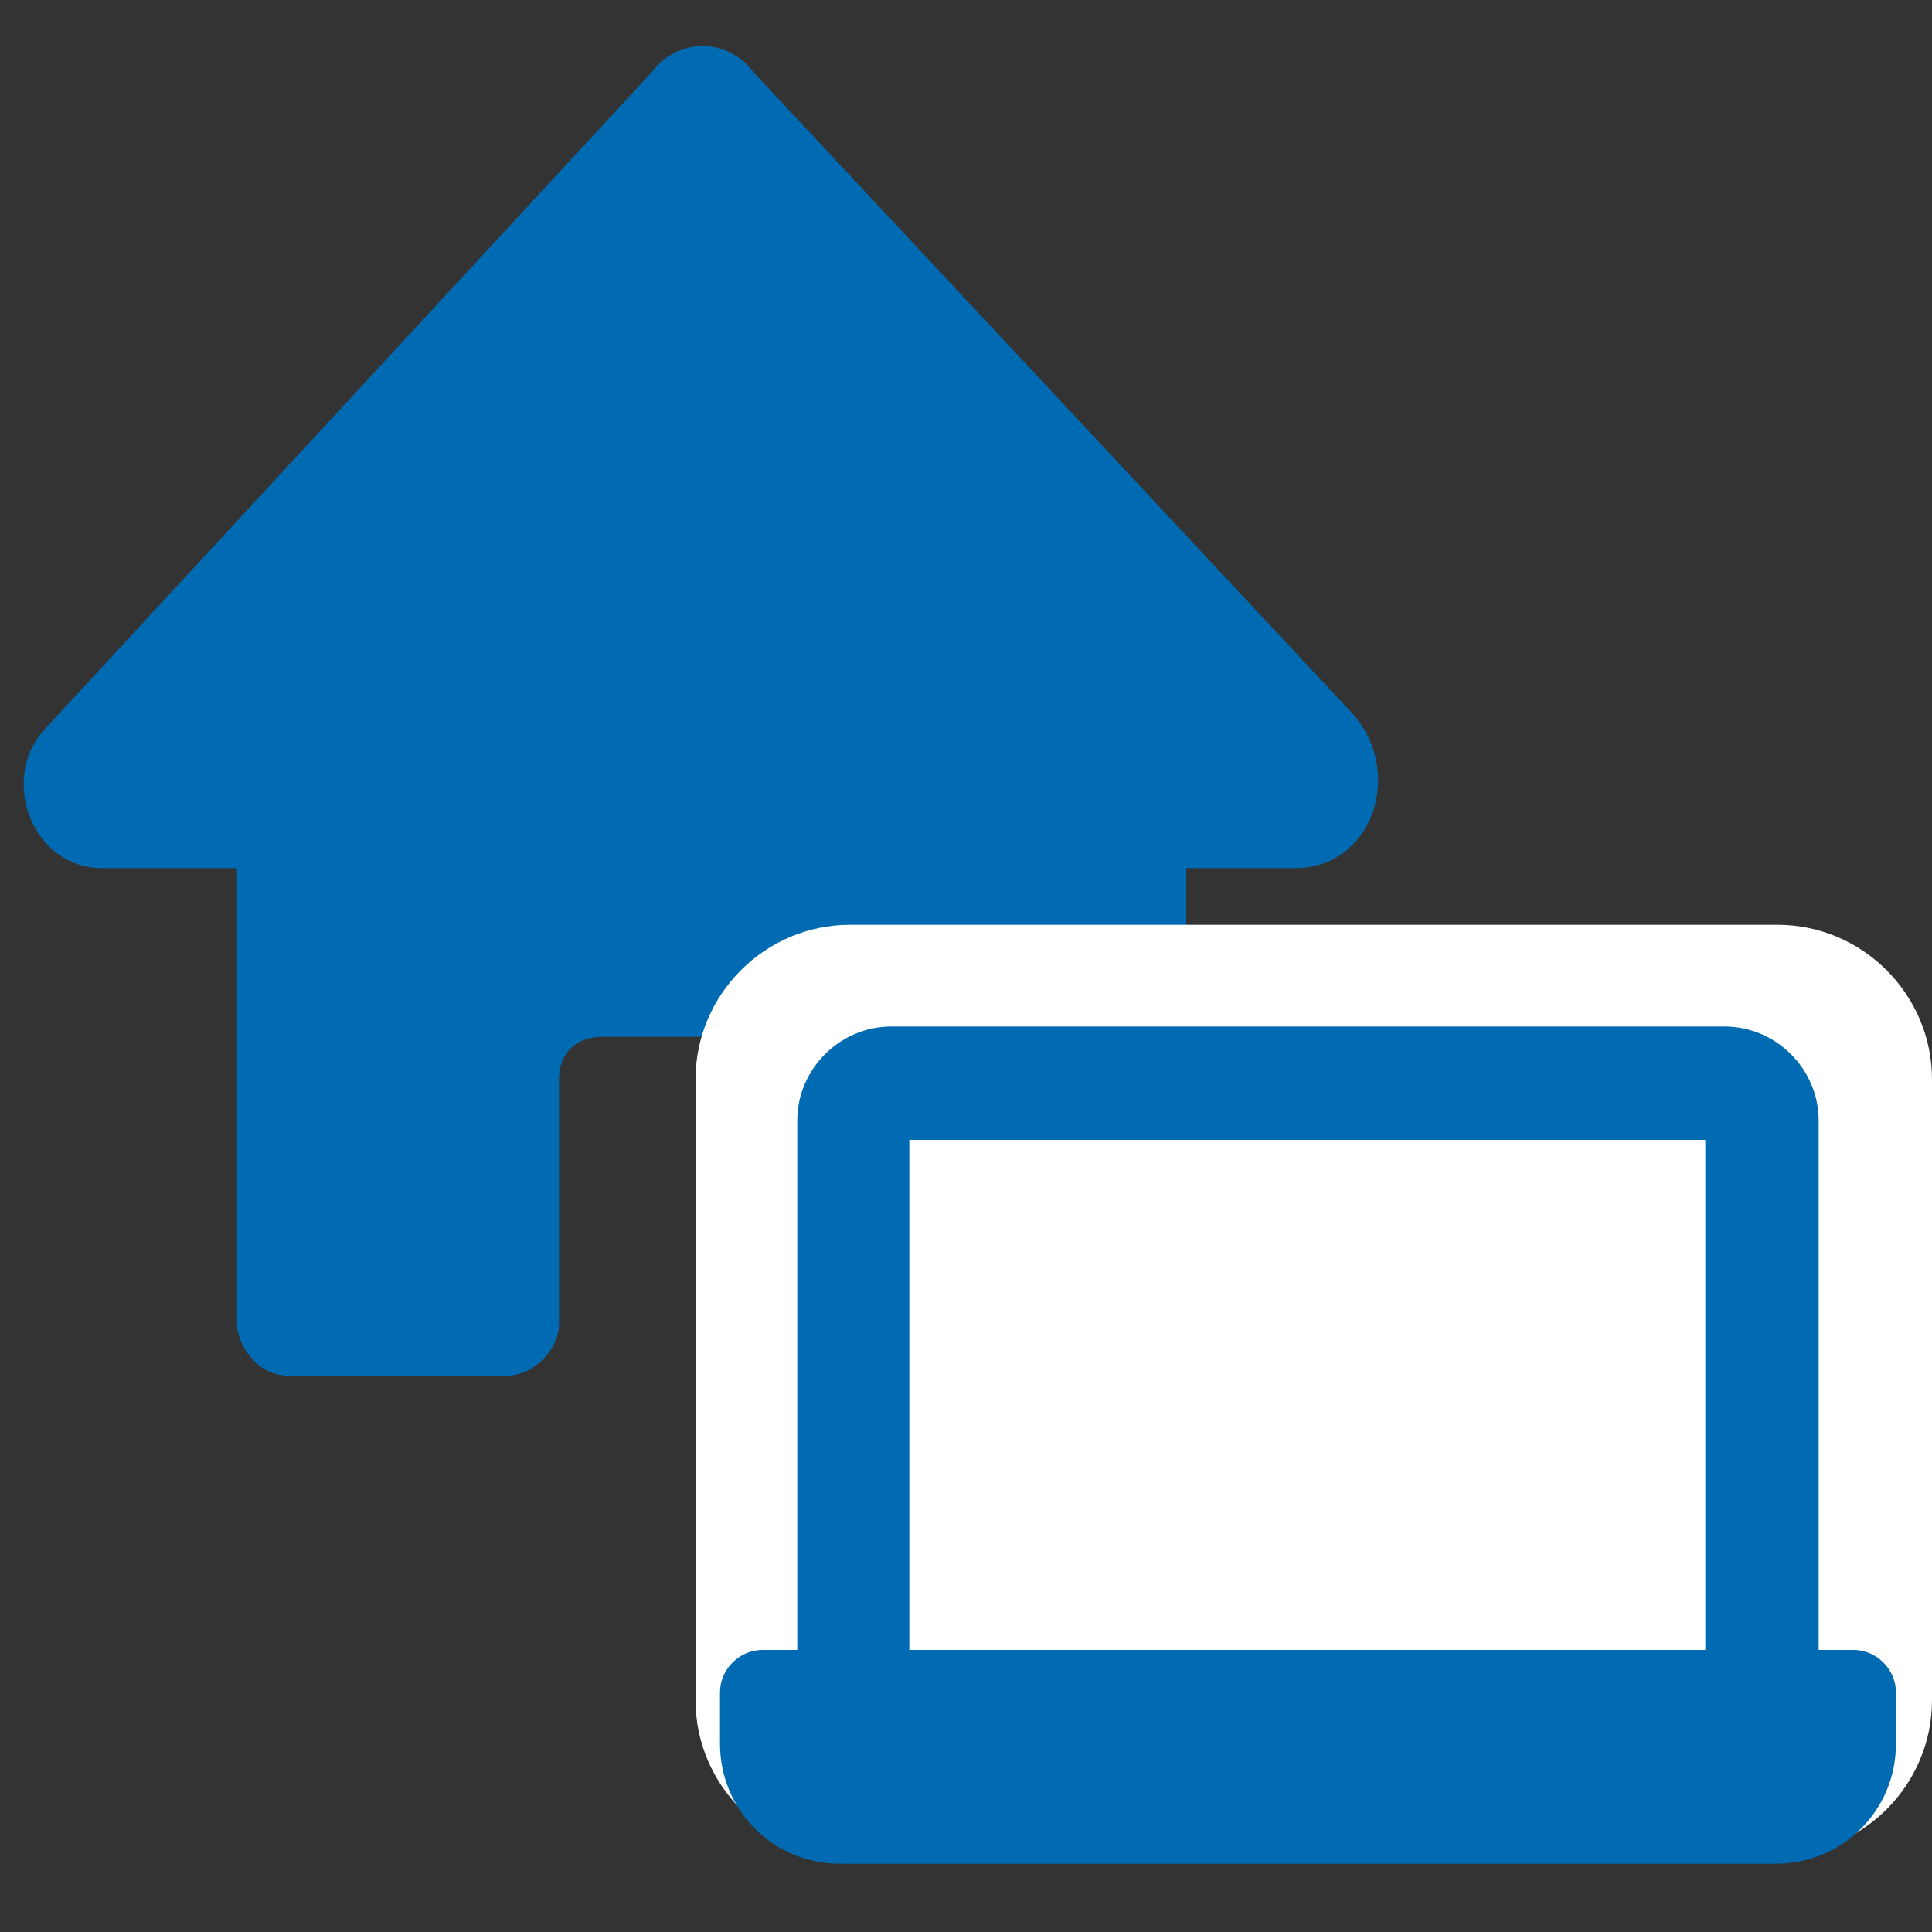 <?xml version="1.0" encoding="utf-8"?>
<!-- Generator: $$$/GeneralStr/196=Adobe Illustrator 27.6.0, SVG Export Plug-In . SVG Version: 6.00 Build 0)  -->
<svg version="1.1" id="Ebene_1" xmlns="http://www.w3.org/2000/svg" xmlns:xlink="http://www.w3.org/1999/xlink" x="0px" y="0px"
	 viewBox="0 0 150 150" style="enable-background:new 0 0 150 150;" xml:space="preserve">
<rect x="0" y="0" width="150" height="150" fill="#333333" stroke="none"/>
<style type="text/css">
	.st0{display:none;}
	.st1{display:inline;fill-rule:evenodd;clip-rule:evenodd;fill:#006BB3;}
	.st2{display:inline;}
	.st3{fill-rule:evenodd;clip-rule:evenodd;fill:#006BB3;}
	.st4{display:inline;fill:#006BB3;}
	.st5{fill:#006BB3;}
	.st6{fill:#FFFFFF;}
</style>
<g class="st0">
	<path class="st1" d="M75,148.1c-40.3,0-73-32.7-73-73S34.7,2,75,2s73,32.7,73,73S115.4,148.1,75,148.1z M68.6,32.2V75
		c0,2.4,1.3,4.4,3.2,5.6l27.7,16c3.1,1.8,7,0.7,8.8-2.3c1.8-3.1,0.7-7-2.4-8.8L81.5,71.3V32.2c0-3.5-2.9-6.4-6.4-6.4
		C71.5,25.8,68.6,28.7,68.6,32.2L68.6,32.2z M117.6,32.5C94.1,9,56,9,32.5,32.5C9,56,9,94.1,32.5,117.6c23.5,23.5,61.6,23.5,85.1,0
		S141.1,56,117.6,32.5z"/>
</g>
<g class="st0">
	<g class="st2">
		<g>
			<path class="st3" d="M146.4,79.8c0.7,0.5,1,0.5,1.1,0.6c0.1,0.1,0.1,0.2,0.1,0.3v52.4c0,6.7-5.4,12.1-12.1,12.1H14.5
				c-6.7,0-12.1-5.4-12.1-12.1V81.4c0-0.7,0.5-1.2,1.2-1.2c0.3,0,0.6,0.1,0.8,0.3c3.4,2.8,6.8,4.2,10.1,4.2h45.4v6.1
				c0,3.1,2.3,5.7,5.3,6l0.7,0h18.2c3.3,0,6.1-2.7,6.1-6.1v-6.1h45.4C139.2,84.7,142.8,83.1,146.4,79.8z M99.2,6
				c6.7,0,12.1,5.4,12.1,12.1v18.2h24.2c6.7,0,12.1,5.4,12.1,12.1v18.2c0,6.7-5.4,12.1-12.1,12.1H90.1v-6.1c0-3.1-2.3-5.7-5.3-6
				l-0.7,0H65.9c-3.3,0-6.1,2.7-6.1,6.1v6.1H14.5c-6.7,0-12.1-5.4-12.1-12.1V48.4c0-6.7,5.4-12.1,12.1-12.1h24.2V18.1
				C38.7,11.4,44.1,6,50.8,6H99.2z M99.2,24.2H50.8v12.1h48.4V24.2z"/>
		</g>
	</g>
</g>
<g class="st0">
	<path class="st4" d="M145,98.3c0-8.8-23.9-13.5-46.4-13.5s-46,4.7-46.4,13.3v0h-1.5C24,98.1,7.6,92,7.6,87.7V75
		c7.2,5.5,25.7,8.4,43.2,8.4c22.5,0,46.4-4.7,46.4-13.5l0-53.5c0-0.1,0-0.2,0-0.3c0-8.8-23.9-13.5-46.4-13.5S4.8,7.1,4.4,15.8
		c0,0.1,0,0.1,0,0.2v89.6c0,8.8,23.9,13.5,46.4,13.5h1.4v15c0,8.8,23.9,13.5,46.4,13.5s46.4-4.7,46.4-13.5V98.5
		C144.9,98.4,145,98.3,145,98.3L145,98.3z M141.8,116.2c0,4.3-16.4,10.4-43.2,10.4c-26.8,0-43.2-6-43.2-10.4v-12.8
		c7.2,5.5,25.7,8.4,43.3,8.4s36-2.9,43.2-8.3L141.8,116.2L141.8,116.2z M98.6,87.9c26.6,0,43,6,43.2,10.3v0.1v0.2
		c-0.5,4.3-16.8,10.2-43.2,10.2s-43.2-6-43.2-10.4C55.4,93.9,71.8,87.9,98.6,87.9L98.6,87.9z M94,33.9c0,4.3-16.4,10.4-43.2,10.4
		c-26.8,0-43.2-6-43.2-10.4V21.1c7.2,5.5,25.7,8.4,43.3,8.4s36-2.9,43.2-8.3L94,33.9L94,33.9z M50.8,47.5c17.6,0,36-2.9,43.2-8.4
		v12.7c0,4.3-16.4,10.4-43.2,10.4c-26.8,0-43.2-6-43.2-10.4V39.1C14.8,44.6,33.2,47.5,50.8,47.5z M50.8,80.1
		c-26.8,0-43.2-6-43.2-10.4V57c7.2,5.5,25.7,8.4,43.2,8.4c17.6,0,36-2.9,43.2-8.4v12.7C94,74.1,77.6,80.1,50.8,80.1z M50.8,5.6
		c26.6,0,43,6,43.2,10.3V16v0.2c-0.5,4.3-16.8,10.2-43.2,10.2c-26.4,0-43.2-6-43.2-10.4S24,5.6,50.8,5.6L50.8,5.6z M7.6,105.6V92.9
		c7.2,5.5,25.7,8.4,43.2,8.4h1.4V116h-1.4C24,116,7.6,110,7.6,105.6L7.6,105.6z M98.6,144.5c-26.8,0-43.2-6-43.2-10.4v-12.7
		c7.2,5.5,25.7,8.4,43.2,8.4c17.6,0,36-2.9,43.2-8.4v12.7C141.8,138.4,125.4,144.5,98.6,144.5z"/>
	<path class="st4" d="M95.6,87.9c-0.9,0-1.6-0.7-1.6-1.6V69.8c0-0.9,0.7-1.6,1.6-1.6c0.9,0,1.6,0.7,1.6,1.6v16.5
		C97.2,87.2,96.5,87.9,95.6,87.9z"/>
</g>
<g class="st0">
	<g class="st2">
		<path class="st5" d="M135.3,6c-14.1,0.8-39.6,3.2-51.2,10.2c-14.9,9-29.7,25.8-41.5,42l-23.7,3.1c-4.6,0.6-8.6,3.6-10.4,7.8
			L2.9,82c-0.4,1-0.4,2.2,0.1,3.1c0.5,1,1.5,1.7,2.6,1.8l16.2,2.9c-1.2,2-2.2,3.8-3,5.2c-2.2,3.8-1.5,8.6,1.6,11.7l0.9,0.9l-3.8,3.8
			c-3.9,3.9-3.9,10.1,0,14l8.7,8.7c1.9,1.9,4.4,2.9,7,2.9c2.6,0,5.1-1,7-2.9l3.8-3.8l0.9,0.9c1.8,1.8,4.3,2.9,6.9,2.9
			c1.7,0,3.3-0.4,4.8-1.3c1.4-0.8,3.2-1.8,5.2-3l2.9,16.2c0.2,1.1,0.9,2,1.8,2.6c0.5,0.3,1.1,0.4,1.7,0.4c0.5,0,1-0.1,1.4-0.3
			l12.8-5.6c4.2-1.8,7.2-5.8,7.8-10.4l3.1-23.7c16.2-11.9,33-26.6,42-41.5c7-11.6,9.4-37,10.2-51.2c0.2-2.7-0.8-5.3-2.6-7.3
			C141,7,138.2,5.8,135.3,6z M11.4,80.6l3.7-8.6c0.8-1.9,2.6-3.3,4.7-3.5l17-2.2c-4.2,6.1-8,12-11.1,16.9L11.4,80.6z M35,129.1
			c-1,1-2.8,1-3.8,0l-8.7-8.7c-1-1-1-2.7,0-3.8l3.8-3.8l12.5,12.5L35,129.1z M83.1,131.8c-0.3,2.1-1.6,3.9-3.5,4.7l-8.6,3.7
			l-2.5-14.4c5-3.1,10.8-6.8,16.9-11.1L83.1,131.8z M129.2,63.8c-16.6,27.5-62.5,55-76.2,62.8c-1,0.5-2.2,0.4-3-0.4l-3.5-3.5
			c0,0,0,0,0,0l-17.6-17.6c0,0,0,0,0,0l-3.5-3.5c-0.8-0.8-1-2.1-0.4-3C32.8,84.9,60.3,39,87.8,22.4c10.7-6.4,37-8.6,48-9.2
			c0.7,0,1.4,0.3,1.8,0.8c0.5,0.5,0.7,1.2,0.7,1.9C137.7,26.8,135.6,53.1,129.2,63.8z"/>
		<path class="st5" d="M99.4,33.6c-5,0-9.7,1.9-13.2,5.5c-7.3,7.3-7.3,19.1,0,26.4c3.5,3.5,8.2,5.5,13.2,5.5c5,0,9.7-1.9,13.2-5.5
			c7.3-7.3,7.3-19.1,0-26.4C109,35.5,104.3,33.6,99.4,33.6z M107.4,60.3c-2.2,2.2-5,3.4-8.1,3.4c-3.1,0-5.9-1.2-8.1-3.4
			c-4.5-4.5-4.5-11.7,0-16.2c2.2-2.2,5-3.4,8.1-3.4c3.1,0,5.9,1.2,8.1,3.4C111.9,48.6,111.9,55.9,107.4,60.3z"/>
	</g>
</g>
<g>
	<path class="st5" d="M105.1,55.5L58.5,5.6c-2-2.7-5.9-2.7-7.9,0L3.3,56.8C0,60.7,2.6,67.4,7.9,67.4h10.5v35.4c0,1.3,1.3,4,4,4h17
		c2,0,4-2,4-4v-19c0-2,1.3-3.3,3.3-3.3h18.4c1.3,0,2.7,1.3,2.7,3.3v19c0,2,1.3,4,4,4h15.7c4,0,4.6-2,4.6-4V67.4h8.5
		C106.4,67.4,109.1,60.2,105.1,55.5L105.1,55.5z"/>
</g>
<path class="st6" d="M138,144H66c-6.6,0-12-5.4-12-12V83.8c0-6.6,5.4-12,12-12h72c6.6,0,12,5.4,12,12V132
	C150,138.6,144.6,144,138,144z"/>
<g>
	<path class="st5" d="M143.9,128.1h-2.7V87c0-4-3.3-7.3-7.3-7.3H69.2c-4,0-7.3,3.3-7.3,7.3v41.1h-2.7c-1.8,0-3.3,1.5-3.3,3.3v4
		c0,5.1,4.1,9.3,9.3,9.3h72.7c5.1,0,9.3-4.1,9.3-9.3v-4C147.2,129.6,145.7,128.1,143.9,128.1z M132.4,88.5v39.6H70.6V88.5H132.4z"/>
</g>
</svg>

